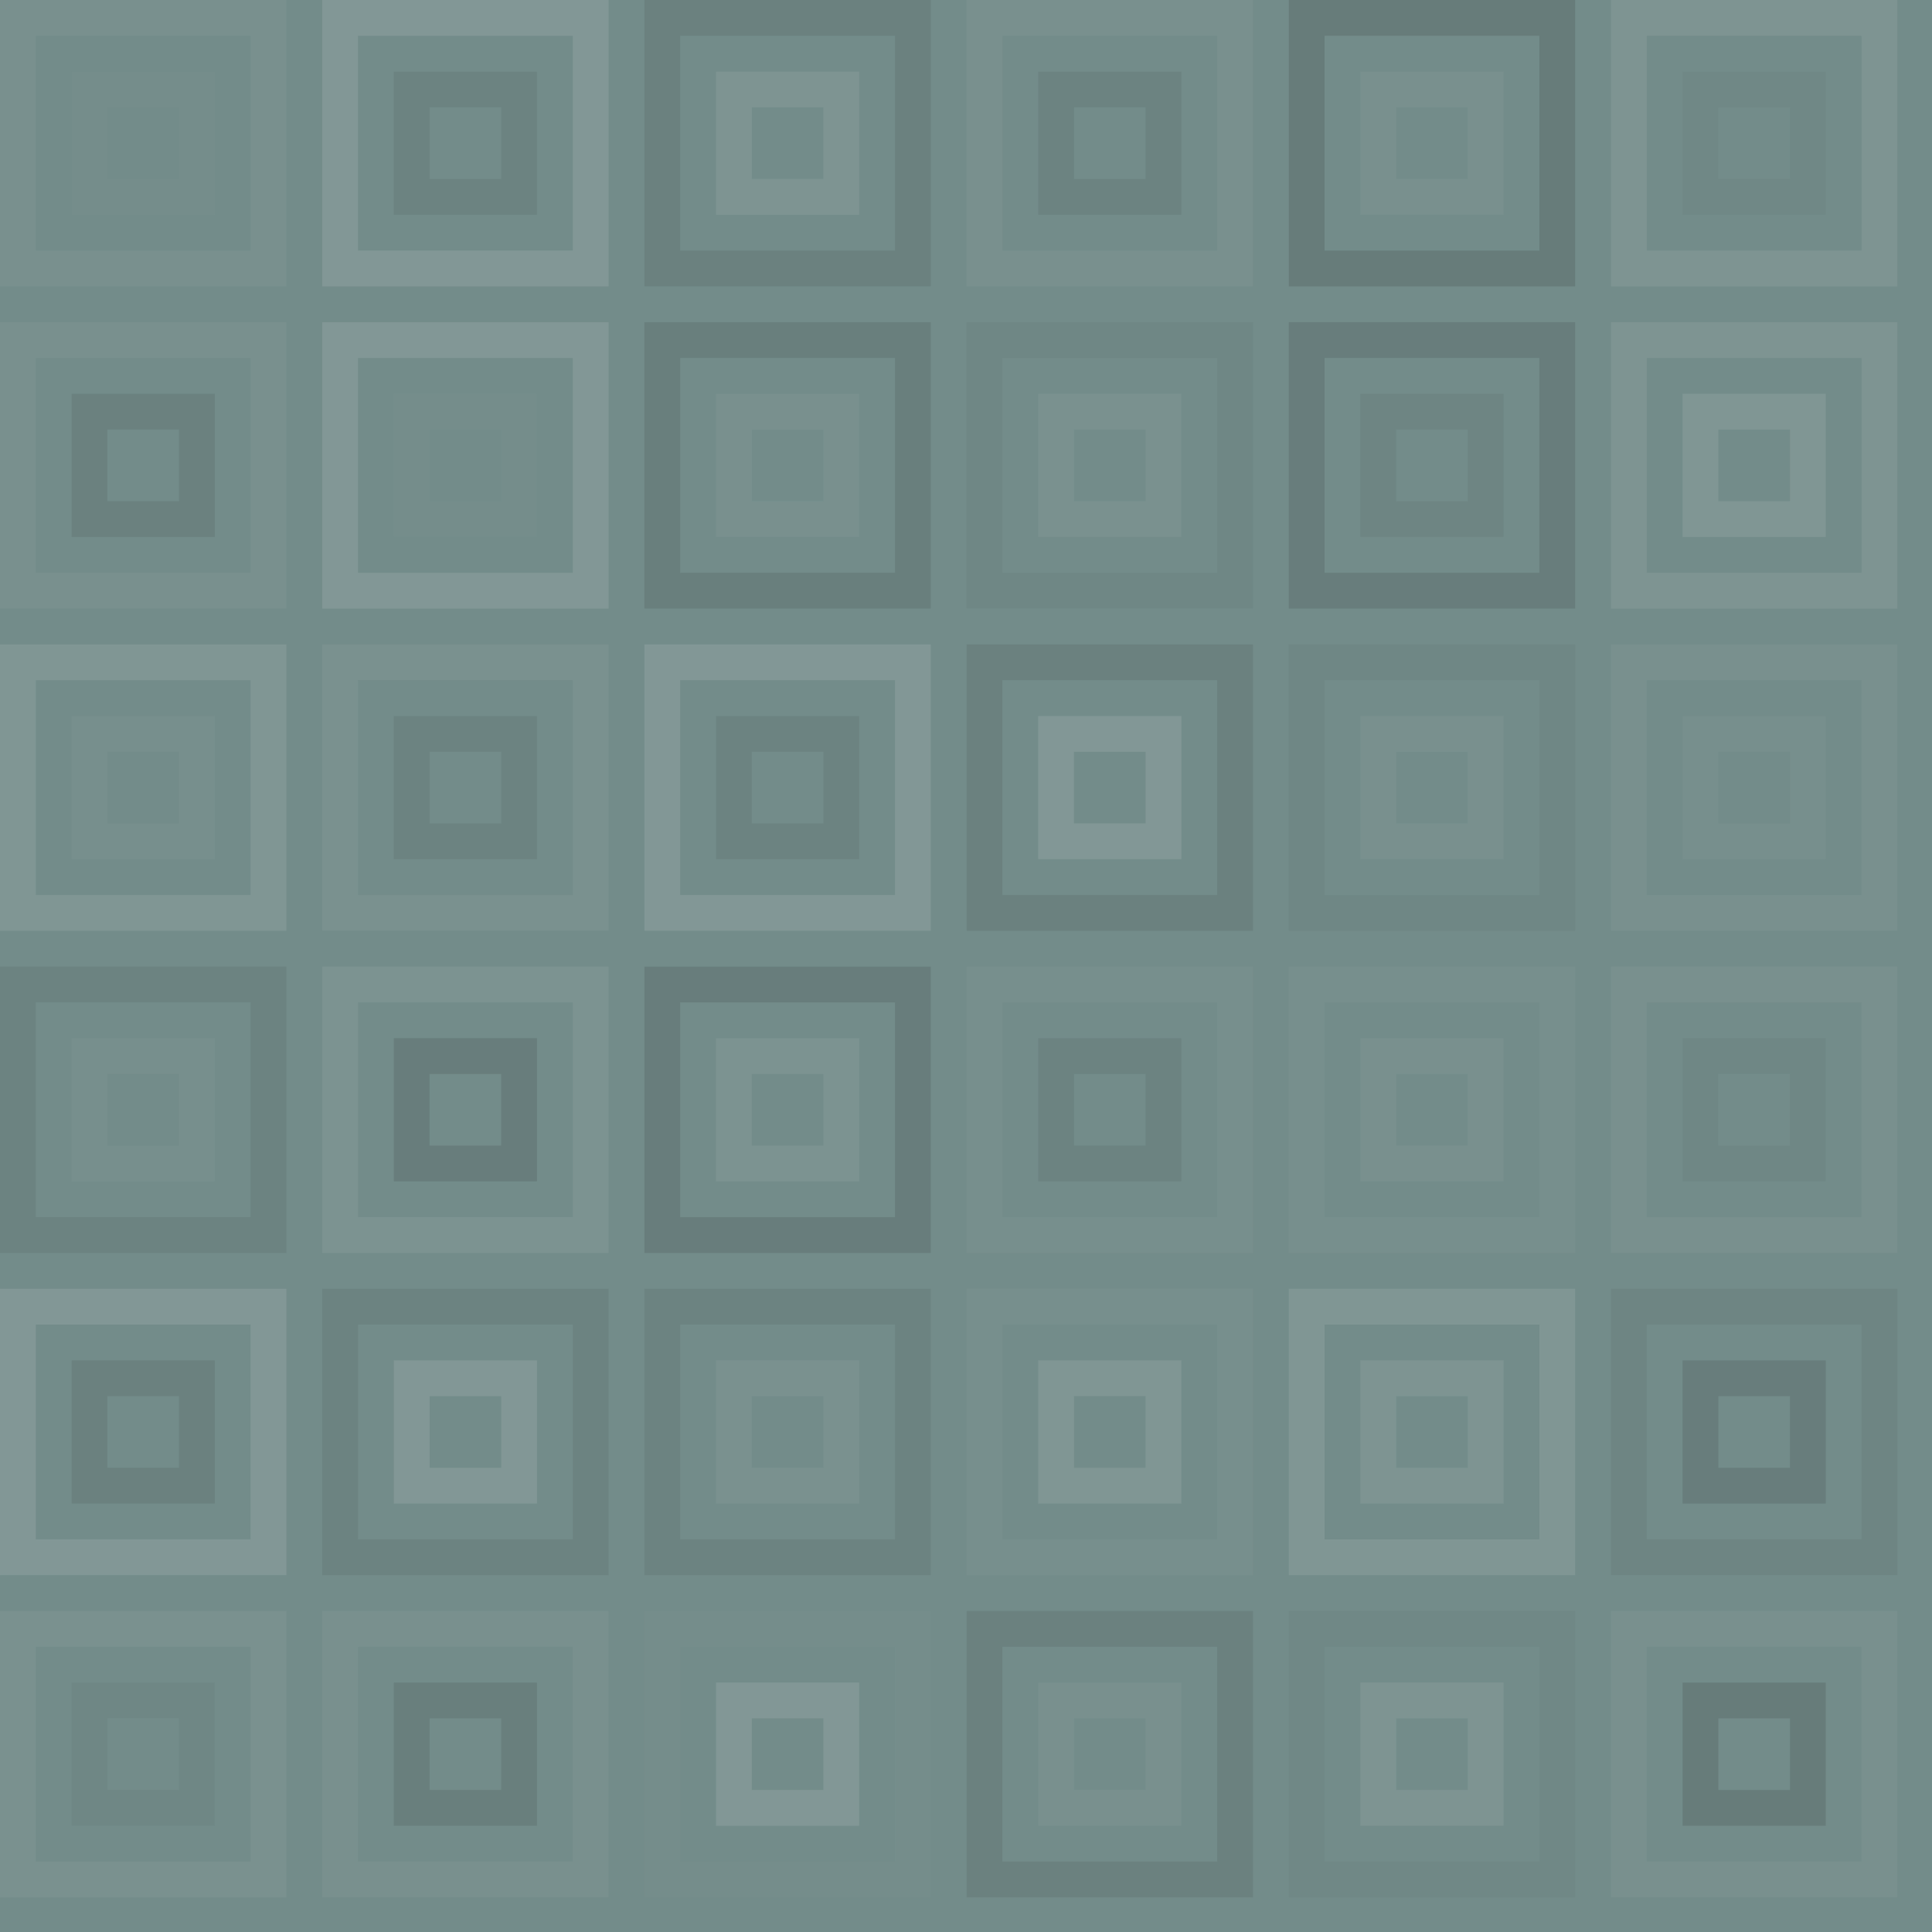 <svg xmlns="http://www.w3.org/2000/svg" width="331" height="331" viewbox="0 0 331 331" preserveAspectRatio="none"><rect x="0" y="0" width="100%" height="100%" fill="rgb(115, 140, 138)" /><rect x="3.067" y="3.067" width="42.933" height="42.933" fill="none" stroke="#ddd" style="opacity:0.055;stroke-width:6.133px;" /><rect x="15.333" y="15.333" width="18.4" height="18.4" fill="none" stroke="#ddd" style="opacity:0.02;stroke-width:6.133px;" /><rect x="58.267" y="3.067" width="42.933" height="42.933" fill="none" stroke="#ddd" style="opacity:0.141;stroke-width:6.133px;" /><rect x="70.533" y="15.333" width="18.4" height="18.4" fill="none" stroke="#222" style="opacity:0.081;stroke-width:6.133px;" /><rect x="113.467" y="3.067" width="42.933" height="42.933" fill="none" stroke="#222" style="opacity:0.098;stroke-width:6.133px;" /><rect x="125.733" y="15.333" width="18.4" height="18.4" fill="none" stroke="#ddd" style="opacity:0.107;stroke-width:6.133px;" /><rect x="168.667" y="3.067" width="42.933" height="42.933" fill="none" stroke="#ddd" style="opacity:0.055;stroke-width:6.133px;" /><rect x="180.933" y="15.333" width="18.4" height="18.4" fill="none" stroke="#222" style="opacity:0.081;stroke-width:6.133px;" /><rect x="223.867" y="3.067" width="42.933" height="42.933" fill="none" stroke="#222" style="opacity:0.15;stroke-width:6.133px;" /><rect x="236.133" y="15.333" width="18.4" height="18.4" fill="none" stroke="#ddd" style="opacity:0.055;stroke-width:6.133px;" /><rect x="279.067" y="3.067" width="42.933" height="42.933" fill="none" stroke="#ddd" style="opacity:0.107;stroke-width:6.133px;" /><rect x="291.333" y="15.333" width="18.4" height="18.4" fill="none" stroke="#222" style="opacity:0.029;stroke-width:6.133px;" /><rect x="3.067" y="58.267" width="42.933" height="42.933" fill="none" stroke="#ddd" style="opacity:0.055;stroke-width:6.133px;" /><rect x="15.333" y="70.533" width="18.4" height="18.4" fill="none" stroke="#222" style="opacity:0.098;stroke-width:6.133px;" /><rect x="58.267" y="58.267" width="42.933" height="42.933" fill="none" stroke="#ddd" style="opacity:0.141;stroke-width:6.133px;" /><rect x="70.533" y="70.533" width="18.4" height="18.4" fill="none" stroke="#ddd" style="opacity:0.02;stroke-width:6.133px;" /><rect x="113.467" y="58.267" width="42.933" height="42.933" fill="none" stroke="#222" style="opacity:0.115;stroke-width:6.133px;" /><rect x="125.733" y="70.533" width="18.4" height="18.4" fill="none" stroke="#ddd" style="opacity:0.055;stroke-width:6.133px;" /><rect x="168.667" y="58.267" width="42.933" height="42.933" fill="none" stroke="#222" style="opacity:0.046;stroke-width:6.133px;" /><rect x="180.933" y="70.533" width="18.4" height="18.4" fill="none" stroke="#ddd" style="opacity:0.072;stroke-width:6.133px;" /><rect x="223.867" y="58.267" width="42.933" height="42.933" fill="none" stroke="#222" style="opacity:0.133;stroke-width:6.133px;" /><rect x="236.133" y="70.533" width="18.4" height="18.4" fill="none" stroke="#222" style="opacity:0.063;stroke-width:6.133px;" /><rect x="279.067" y="58.267" width="42.933" height="42.933" fill="none" stroke="#ddd" style="opacity:0.107;stroke-width:6.133px;" /><rect x="291.333" y="70.533" width="18.4" height="18.4" fill="none" stroke="#ddd" style="opacity:0.124;stroke-width:6.133px;" /><rect x="3.067" y="113.467" width="42.933" height="42.933" fill="none" stroke="#ddd" style="opacity:0.124;stroke-width:6.133px;" /><rect x="15.333" y="125.733" width="18.4" height="18.4" fill="none" stroke="#ddd" style="opacity:0.037;stroke-width:6.133px;" /><rect x="58.267" y="113.467" width="42.933" height="42.933" fill="none" stroke="#ddd" style="opacity:0.072;stroke-width:6.133px;" /><rect x="70.533" y="125.733" width="18.4" height="18.4" fill="none" stroke="#222" style="opacity:0.081;stroke-width:6.133px;" /><rect x="113.467" y="113.467" width="42.933" height="42.933" fill="none" stroke="#ddd" style="opacity:0.141;stroke-width:6.133px;" /><rect x="125.733" y="125.733" width="18.4" height="18.4" fill="none" stroke="#222" style="opacity:0.081;stroke-width:6.133px;" /><rect x="168.667" y="113.467" width="42.933" height="42.933" fill="none" stroke="#222" style="opacity:0.098;stroke-width:6.133px;" /><rect x="180.933" y="125.733" width="18.4" height="18.4" fill="none" stroke="#ddd" style="opacity:0.141;stroke-width:6.133px;" /><rect x="223.867" y="113.467" width="42.933" height="42.933" fill="none" stroke="#222" style="opacity:0.046;stroke-width:6.133px;" /><rect x="236.133" y="125.733" width="18.4" height="18.4" fill="none" stroke="#ddd" style="opacity:0.055;stroke-width:6.133px;" /><rect x="279.067" y="113.467" width="42.933" height="42.933" fill="none" stroke="#ddd" style="opacity:0.055;stroke-width:6.133px;" /><rect x="291.333" y="125.733" width="18.4" height="18.4" fill="none" stroke="#ddd" style="opacity:0.037;stroke-width:6.133px;" /><rect x="3.067" y="168.667" width="42.933" height="42.933" fill="none" stroke="#222" style="opacity:0.081;stroke-width:6.133px;" /><rect x="15.333" y="180.933" width="18.4" height="18.4" fill="none" stroke="#ddd" style="opacity:0.037;stroke-width:6.133px;" /><rect x="58.267" y="168.667" width="42.933" height="42.933" fill="none" stroke="#ddd" style="opacity:0.089;stroke-width:6.133px;" /><rect x="70.533" y="180.933" width="18.4" height="18.4" fill="none" stroke="#222" style="opacity:0.133;stroke-width:6.133px;" /><rect x="113.467" y="168.667" width="42.933" height="42.933" fill="none" stroke="#222" style="opacity:0.133;stroke-width:6.133px;" /><rect x="125.733" y="180.933" width="18.4" height="18.4" fill="none" stroke="#ddd" style="opacity:0.089;stroke-width:6.133px;" /><rect x="168.667" y="168.667" width="42.933" height="42.933" fill="none" stroke="#ddd" style="opacity:0.037;stroke-width:6.133px;" /><rect x="180.933" y="180.933" width="18.4" height="18.4" fill="none" stroke="#222" style="opacity:0.081;stroke-width:6.133px;" /><rect x="223.867" y="168.667" width="42.933" height="42.933" fill="none" stroke="#ddd" style="opacity:0.037;stroke-width:6.133px;" /><rect x="236.133" y="180.933" width="18.4" height="18.4" fill="none" stroke="#ddd" style="opacity:0.055;stroke-width:6.133px;" /><rect x="279.067" y="168.667" width="42.933" height="42.933" fill="none" stroke="#ddd" style="opacity:0.055;stroke-width:6.133px;" /><rect x="291.333" y="180.933" width="18.4" height="18.4" fill="none" stroke="#222" style="opacity:0.046;stroke-width:6.133px;" /><rect x="3.067" y="223.867" width="42.933" height="42.933" fill="none" stroke="#ddd" style="opacity:0.141;stroke-width:6.133px;" /><rect x="15.333" y="236.133" width="18.4" height="18.4" fill="none" stroke="#222" style="opacity:0.098;stroke-width:6.133px;" /><rect x="58.267" y="223.867" width="42.933" height="42.933" fill="none" stroke="#222" style="opacity:0.081;stroke-width:6.133px;" /><rect x="70.533" y="236.133" width="18.4" height="18.4" fill="none" stroke="#ddd" style="opacity:0.141;stroke-width:6.133px;" /><rect x="113.467" y="223.867" width="42.933" height="42.933" fill="none" stroke="#222" style="opacity:0.081;stroke-width:6.133px;" /><rect x="125.733" y="236.133" width="18.4" height="18.4" fill="none" stroke="#ddd" style="opacity:0.072;stroke-width:6.133px;" /><rect x="168.667" y="223.867" width="42.933" height="42.933" fill="none" stroke="#ddd" style="opacity:0.037;stroke-width:6.133px;" /><rect x="180.933" y="236.133" width="18.4" height="18.4" fill="none" stroke="#ddd" style="opacity:0.124;stroke-width:6.133px;" /><rect x="223.867" y="223.867" width="42.933" height="42.933" fill="none" stroke="#ddd" style="opacity:0.124;stroke-width:6.133px;" /><rect x="236.133" y="236.133" width="18.4" height="18.4" fill="none" stroke="#ddd" style="opacity:0.107;stroke-width:6.133px;" /><rect x="279.067" y="223.867" width="42.933" height="42.933" fill="none" stroke="#222" style="opacity:0.063;stroke-width:6.133px;" /><rect x="291.333" y="236.133" width="18.4" height="18.4" fill="none" stroke="#222" style="opacity:0.133;stroke-width:6.133px;" /><rect x="3.067" y="279.067" width="42.933" height="42.933" fill="none" stroke="#ddd" style="opacity:0.072;stroke-width:6.133px;" /><rect x="15.333" y="291.333" width="18.4" height="18.4" fill="none" stroke="#222" style="opacity:0.046;stroke-width:6.133px;" /><rect x="58.267" y="279.067" width="42.933" height="42.933" fill="none" stroke="#ddd" style="opacity:0.055;stroke-width:6.133px;" /><rect x="70.533" y="291.333" width="18.4" height="18.4" fill="none" stroke="#222" style="opacity:0.115;stroke-width:6.133px;" /><rect x="113.467" y="279.067" width="42.933" height="42.933" fill="none" stroke="#ddd" style="opacity:0.02;stroke-width:6.133px;" /><rect x="125.733" y="291.333" width="18.4" height="18.4" fill="none" stroke="#ddd" style="opacity:0.141;stroke-width:6.133px;" /><rect x="168.667" y="279.067" width="42.933" height="42.933" fill="none" stroke="#222" style="opacity:0.098;stroke-width:6.133px;" /><rect x="180.933" y="291.333" width="18.4" height="18.4" fill="none" stroke="#ddd" style="opacity:0.055;stroke-width:6.133px;" /><rect x="223.867" y="279.067" width="42.933" height="42.933" fill="none" stroke="#222" style="opacity:0.029;stroke-width:6.133px;" /><rect x="236.133" y="291.333" width="18.4" height="18.4" fill="none" stroke="#ddd" style="opacity:0.107;stroke-width:6.133px;" /><rect x="279.067" y="279.067" width="42.933" height="42.933" fill="none" stroke="#ddd" style="opacity:0.055;stroke-width:6.133px;" /><rect x="291.333" y="291.333" width="18.4" height="18.4" fill="none" stroke="#222" style="opacity:0.15;stroke-width:6.133px;" /></svg>